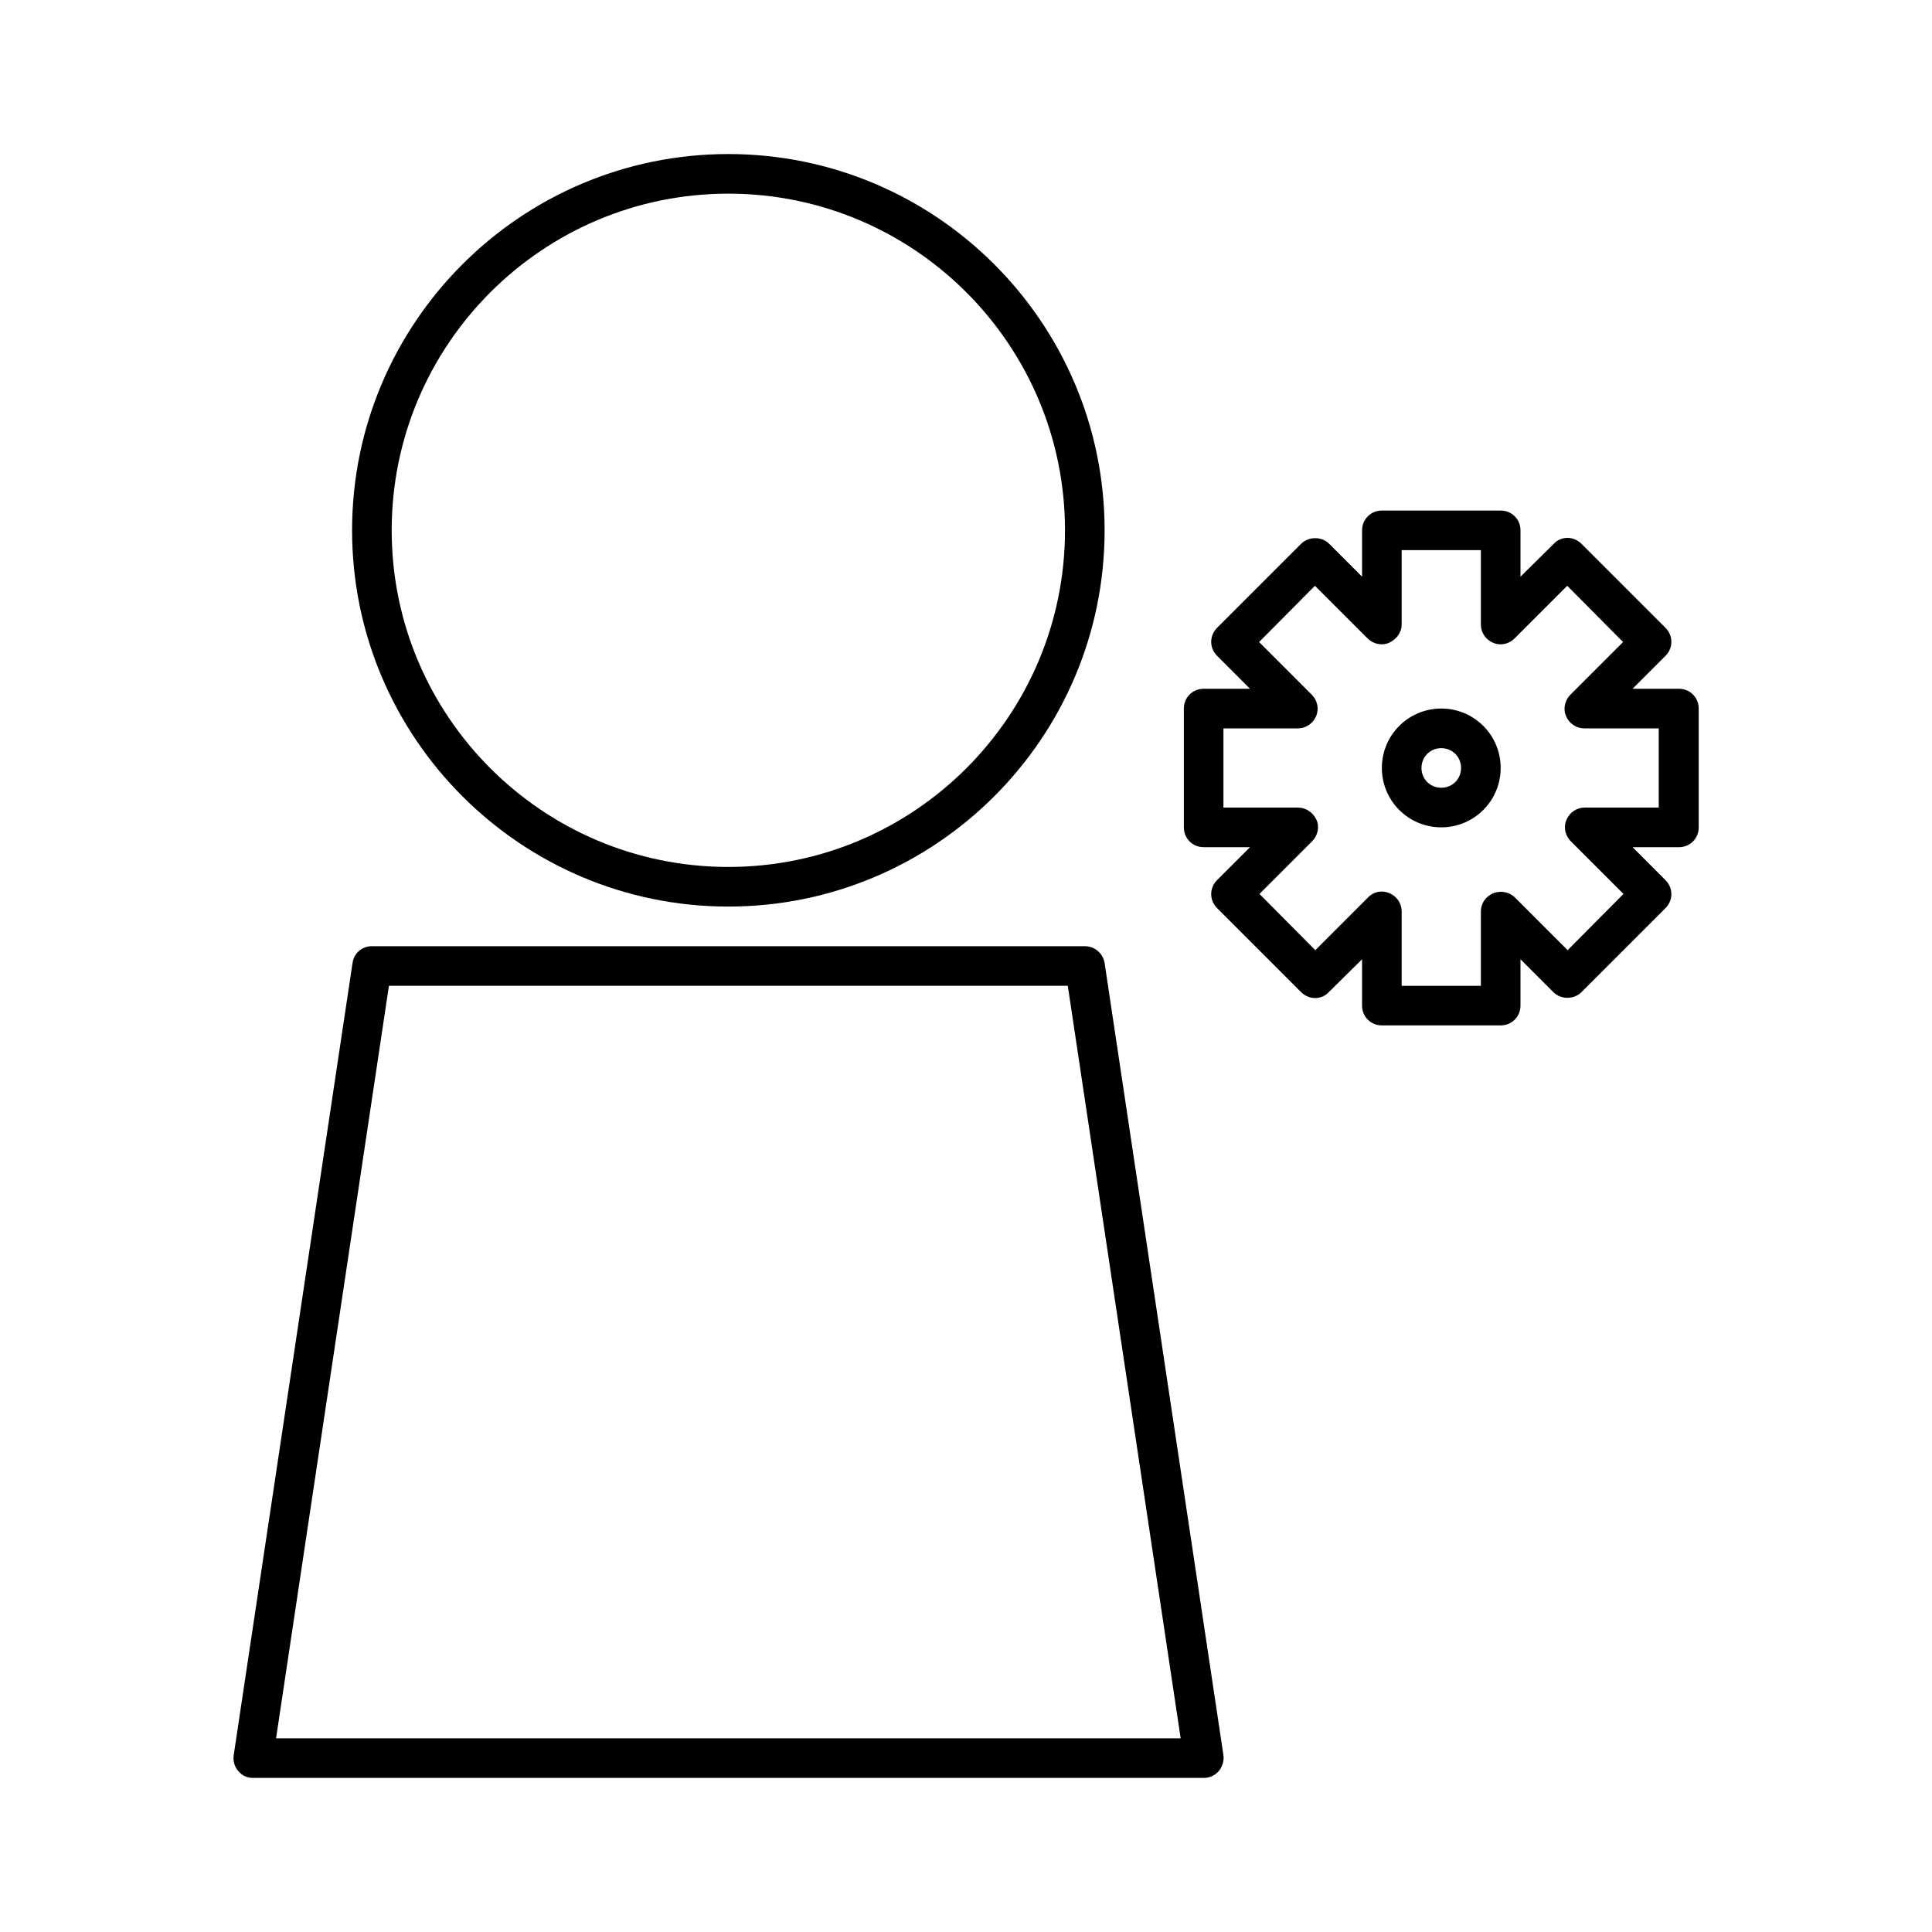 <?xml version="1.0" encoding="UTF-8"?>
<!-- Uploaded to: SVG Repo, www.svgrepo.com, Generator: SVG Repo Mixer Tools -->
<svg fill="#000000" width="800px" height="800px" version="1.1" viewBox="144 144 512 512" xmlns="http://www.w3.org/2000/svg">
 <g>
  <path d="m337.02 384.25c55 0 99.711-44.715 99.711-99.711 0-55-44.711-99.715-99.711-99.715s-99.715 44.715-99.715 99.715 44.715 99.711 99.715 99.711zm0-188.93c49.227 0 89.215 39.988 89.215 89.215 0 49.227-39.988 89.215-89.215 89.215-49.227 0.004-89.219-39.984-89.219-89.211 0-49.227 39.992-89.219 89.219-89.219z"/>
  <path d="m431.49 394.75h-188.93c-2.625 0-4.828 1.891-5.144 4.512l-31.488 209.92c-0.211 1.469 0.211 3.043 1.258 4.199 0.949 1.156 2.312 1.785 3.887 1.785h251.91c1.574 0 2.938-0.629 3.988-1.785 0.945-1.156 1.469-2.731 1.258-4.199l-31.488-209.92c-0.418-2.621-2.625-4.512-5.246-4.512zm-214.33 209.92 29.914-199.43h179.9l29.914 199.43z"/>
  <path d="m588.93 326.53h-12.281l8.711-8.711c2.098-2.098 2.098-5.352 0-7.453l-22.25-22.25c-0.945-0.945-2.309-1.574-3.672-1.574-1.363 0-2.731 0.523-3.672 1.574l-8.82 8.711v-12.281c0-2.938-2.309-5.246-5.246-5.246h-31.488c-2.938 0-5.246 2.309-5.246 5.246v12.281l-8.711-8.711c-1.996-1.996-5.457-1.996-7.453 0l-22.25 22.25c-2.098 2.098-2.098 5.352 0 7.453l8.707 8.711h-12.277c-2.938 0-5.246 2.309-5.246 5.246v31.488c0 2.938 2.309 5.246 5.246 5.246h12.281l-8.711 8.711c-2.098 2.098-2.098 5.352 0 7.453l22.25 22.25c0.945 0.945 2.309 1.574 3.672 1.574s2.731-0.523 3.672-1.574l8.816-8.707v12.281c0 2.938 2.309 5.246 5.246 5.246h31.488c2.938 0 5.246-2.309 5.246-5.246v-12.281l8.711 8.711c1.996 1.996 5.457 1.996 7.453 0l22.25-22.25c2.098-2.098 2.098-5.352 0-7.453l-8.703-8.711h12.277c2.938 0 5.246-2.309 5.246-5.246v-31.488c0.004-2.941-2.305-5.25-5.246-5.25zm-5.246 31.488h-19.734c-2.098 0-3.988 1.258-4.828 3.254-0.84 1.996-0.316 4.199 1.156 5.668l13.961 13.961-14.801 14.906-13.961-13.961c-1.469-1.469-3.777-1.891-5.668-1.156-2.098 0.84-3.359 2.727-3.359 4.828v19.734h-20.992v-19.734c0-2.098-1.258-3.988-3.254-4.828-1.996-0.84-4.199-0.418-5.668 1.156l-13.961 13.961-14.801-14.906 13.961-13.961c1.469-1.469 1.996-3.777 1.156-5.668-0.941-1.996-2.832-3.254-4.93-3.254h-19.734v-20.992h19.734c2.098 0 3.988-1.258 4.828-3.254 0.84-1.996 0.316-4.199-1.156-5.668l-13.961-13.961 14.801-14.906 13.961 13.961c1.469 1.469 3.777 1.996 5.668 1.156 1.887-0.84 3.356-2.731 3.356-4.828v-19.734h20.992v19.734c0 2.098 1.258 3.988 3.254 4.828 1.996 0.84 4.199 0.316 5.668-1.156l13.961-13.961 14.801 14.906-13.961 13.961c-1.469 1.469-1.996 3.777-1.156 5.668 0.84 1.996 2.731 3.254 4.828 3.254h19.734v20.992z"/>
  <path d="m525.95 331.77c-8.711 0-15.742 7.031-15.742 15.742s7.031 15.742 15.742 15.742c8.711 0 15.742-7.031 15.742-15.742 0.004-8.707-7.027-15.742-15.742-15.742zm0 20.992c-2.938 0-5.246-2.309-5.246-5.246s2.309-5.246 5.246-5.246 5.246 2.309 5.246 5.246c0.004 2.938-2.305 5.246-5.246 5.246z"/>
 </g>
</svg>